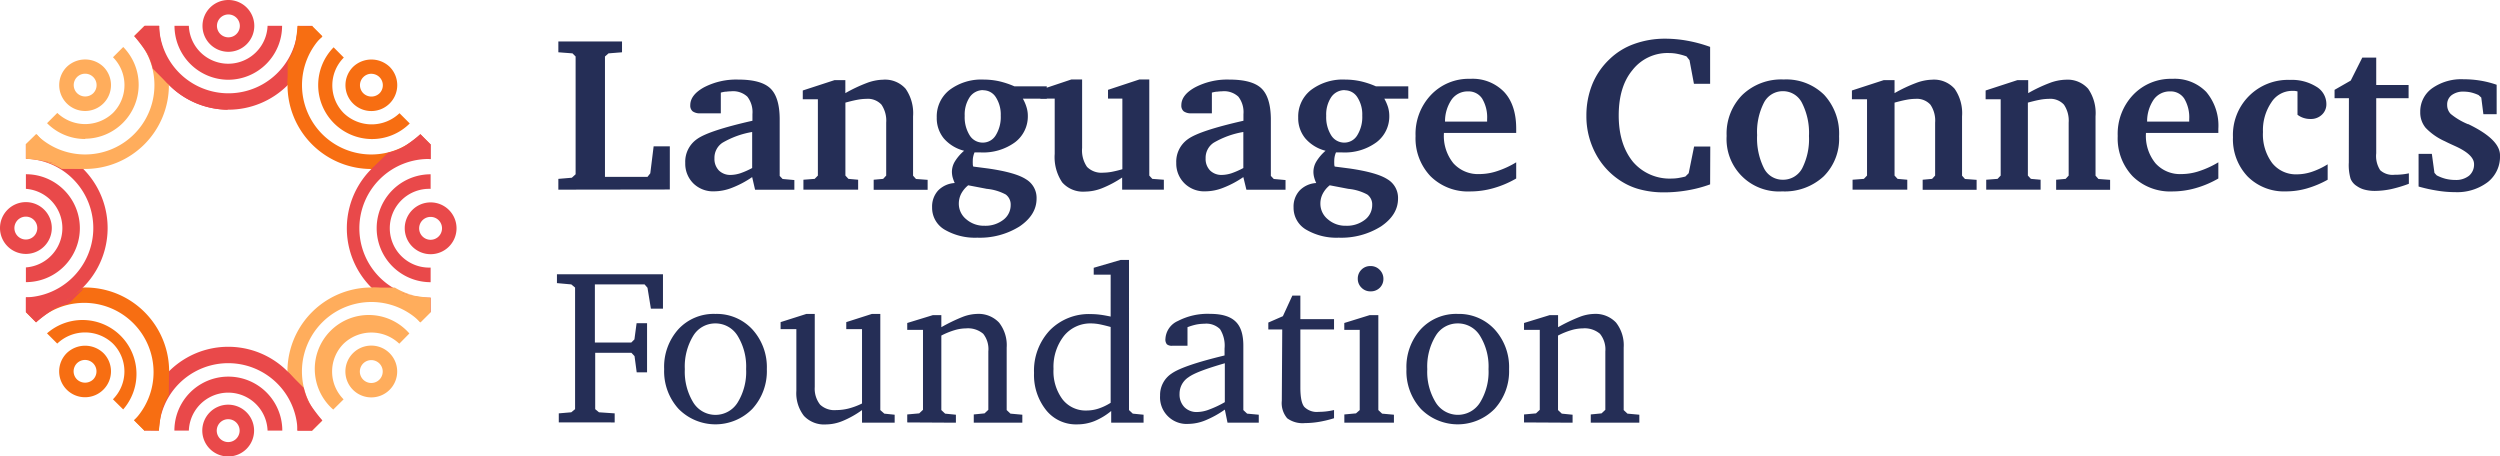 <svg xmlns="http://www.w3.org/2000/svg" viewBox="0 0 463.33 84.6"><defs><style>.cls-1{fill:#e9494a}.cls-2{fill:#f76e12}.cls-3{fill:#ffad5c}.cls-4{fill:#252e56}</style></defs><g id="Layer_2" data-name="Layer 2"><g id="Layer_1-2" data-name="Layer 1"><path class="cls-1" d="M42.34 14.78a10 10 0 01-10-10H35a7.3 7.3 0 0014.59 0h2.69a10 10 0 01-9.94 10z"></path><path class="cls-1" d="M42.34 20.33A15.55 15.55 0 0126.8 4.8h2.69a12.85 12.85 0 0025.69 0h2.69a15.55 15.55 0 01-15.53 15.53z"></path><path class="cls-1" d="M42.34 9.6a4.8 4.8 0 114.79-4.8 4.81 4.81 0 01-4.79 4.8zm0-6.92a2.12 2.12 0 102.11 2.12 2.12 2.12 0 00-2.11-2.12z"></path><path class="cls-2" d="M68.83 25.77a10 10 0 01-7-17l1.89 1.9a7.3 7.3 0 000 10.31 7.47 7.47 0 0010.32 0l1.9 1.9a9.89 9.89 0 01-7.11 2.89z"></path><path class="cls-2" d="M68.83 31.32a15.54 15.54 0 01-11-26.52l1.9 1.9a12.86 12.86 0 000 18.17 12.86 12.86 0 0018.17 0l1.9 1.9a15.47 15.47 0 01-10.97 4.55z"></path><path class="cls-2" d="M68.83 20.58a4.79 4.79 0 01-3.39-8.19 4.91 4.91 0 016.78 0 4.8 4.8 0 01-3.39 8.19zm0-6.91a2.1 2.1 0 00-1.49.62 2.11 2.11 0 000 3 2.16 2.16 0 003 0 2.12 2.12 0 00-1.5-3.61z"></path><path class="cls-1" d="M79.81 52.3a10 10 0 010-20V35a7.3 7.3 0 100 14.59z"></path><path class="cls-1" d="M79.81 57.84a15.53 15.53 0 010-31.06v2.69a12.85 12.85 0 100 25.69z"></path><path class="cls-1" d="M79.81 47.11a4.8 4.8 0 114.8-4.8 4.8 4.8 0 01-4.8 4.8zm0-6.91a2.12 2.12 0 102.11 2.11 2.11 2.11 0 00-2.11-2.11z"></path><path class="cls-3" d="M61.76 75.91A10 10 0 1175.87 61.8L74 63.7a7.47 7.47 0 00-10.32 0 7.3 7.3 0 000 10.31z"></path><path class="cls-3" d="M57.83 79.84a15.54 15.54 0 0122-22l-1.9 1.9a12.85 12.85 0 00-18.2 18.2z"></path><path class="cls-3" d="M68.81 73.65a4.8 4.8 0 113.4-8.19 4.8 4.8 0 01-3.4 8.19zm0-6.91a2.12 2.12 0 101.5.62 2.13 2.13 0 00-1.5-.62z"></path><path class="cls-1" d="M52.28 79.8h-2.69a7.3 7.3 0 00-14.59 0h-2.68a10 10 0 0120 0z"></path><path class="cls-1" d="M57.83 79.8h-2.69a12.85 12.85 0 00-25.69 0h-2.68a15.53 15.53 0 0131.06 0z"></path><path class="cls-1" d="M42.3 84.6a4.8 4.8 0 114.79-4.8 4.8 4.8 0 01-4.79 4.8zm0-6.91a2.12 2.12 0 102.11 2.11 2.12 2.12 0 00-2.11-2.11z"></path><path class="cls-2" d="M22.83 75.88L20.93 74a7.32 7.32 0 000-10.32 7.47 7.47 0 00-10.32 0l-1.9-1.9a10 10 0 0114.12 14.1z"></path><path class="cls-2" d="M26.75 79.8l-1.9-1.89A12.85 12.85 0 006.68 59.74l-1.89-1.9a15.53 15.53 0 1122 22z"></path><path class="cls-2" d="M15.77 73.62a4.79 4.79 0 01-3.39-8.19 4.91 4.91 0 016.78 0 4.78 4.78 0 010 6.78 4.79 4.79 0 01-3.39 1.41zm0-6.91a2.11 2.11 0 00-1.5 3.61 2.17 2.17 0 003 0 2.12 2.12 0 00-1.49-3.61z"></path><path class="cls-1" d="M4.8 52.25v-2.69A7.3 7.3 0 004.8 35v-2.71a10 10 0 010 20z"></path><path class="cls-1" d="M4.8 57.8v-2.69a12.85 12.85 0 000-25.69v-2.69a15.54 15.54 0 010 31.07z"></path><path class="cls-1" d="M4.8 47.06a4.8 4.8 0 114.8-4.79 4.8 4.8 0 01-4.8 4.79zm0-6.91a2.12 2.12 0 102.11 2.12 2.12 2.12 0 00-2.11-2.12z"></path><path class="cls-3" d="M15.78 25.76a9.91 9.91 0 01-7.06-2.93l1.9-1.9a7.48 7.48 0 0010.32 0 7.32 7.32 0 000-10.32l1.9-1.9a10 10 0 01-7.06 17z"></path><path class="cls-3" d="M15.78 31.31a15.43 15.43 0 01-11-4.55l1.9-1.9A12.84 12.84 0 1024.86 6.69l1.9-1.9a15.54 15.54 0 01-11 26.52z"></path><path class="cls-3" d="M15.78 20.57a4.79 4.79 0 01-3.39-8.19 4.91 4.91 0 016.78 0 4.8 4.8 0 01-3.39 8.19zm0-6.91a2.11 2.11 0 00-1.49 3.61 2.15 2.15 0 003 0 2.12 2.12 0 00-1.49-3.61z"></path><path class="cls-1" d="M42.2 17.64A12.85 12.85 0 0129.49 4.8H26.8a15.55 15.55 0 0015.4 15.53z"></path><path class="cls-2" d="M29.45 79.8a33.52 33.52 0 011.32-7l-5.92 5.06 1.9 1.89z"></path><path class="cls-2" d="M31.3 68.82v4.35a13 13 0 00-1.5 3.7"></path><path class="cls-1" d="M6.68 59.74a32.81 32.81 0 015.88-4l-7.76-.63v2.73z"></path><path class="cls-1" d="M15.72 53.3l-3 3a12.11 12.11 0 00-3.65 1.52"></path><path class="cls-3" d="M4.8 29.42a33.52 33.52 0 017 1.32l-5-5.88-2 1.87z"></path><path class="cls-3" d="M15.78 31.31h-4.35a13.17 13.17 0 00-3.69-1.51"></path><path class="cls-1" d="M24.87 6.69a32.45 32.45 0 014 5.88l.63-7.76h-2.72z"></path><path class="cls-1" d="M31.31 15.73l-3-3a12.17 12.17 0 00-1.53-3.65"></path><path class="cls-2" d="M55.15 4.8a32.84 32.84 0 01-1.32 7l5.92-5-1.9-1.9z"></path><path class="cls-2" d="M53.31 15.78v-4.35a13.31 13.31 0 001.5-3.69"></path><path class="cls-1" d="M77.92 24.87a32.45 32.45 0 01-5.88 4l7.77.63v-2.73z"></path><path class="cls-1" d="M68.89 31.31l3-3a12.11 12.11 0 003.66-1.52"></path><path class="cls-3" d="M79.81 55.19a33.52 33.52 0 01-7-1.32l5.06 5.88 1.9-1.88z"></path><path class="cls-3" d="M68.82 53.3h4.36a12.82 12.82 0 003.69 1.5"></path><path class="cls-1" d="M59.74 77.92a32.49 32.49 0 01-4-5.88l-.63 7.76h2.73z"></path><path class="cls-1" d="M53.3 68.88l3 3a12.11 12.11 0 001.52 3.65"></path><path class="cls-4" d="M103.56 78.29v-1.68l2.32-.2.7-.58V53.29l-.7-.58-2.66-.24v-1.64h19.65v6.37h-2.24l-.63-3.87-.54-.62h-9.21v10.77H117l.58-.58.4-3h1.94V69H118l-.4-3-.58-.62h-6.71v10.45l.7.58 2.91.2v1.68zm29.02-20.11a9 9 0 016.86 2.87 10.39 10.39 0 012.68 7.37 10.33 10.33 0 01-2.69 7.36 9.59 9.59 0 01-13.67 0 10.35 10.35 0 01-2.67-7.37 10.42 10.42 0 012.65-7.41 8.91 8.91 0 016.84-2.82zm0 1.76a4.76 4.76 0 00-4.11 2.31 10.92 10.92 0 00-1.55 6.17 10.91 10.91 0 001.56 6.16 4.83 4.83 0 008.24 0 10.82 10.82 0 001.56-6.17 10.88 10.88 0 00-1.57-6.16 4.8 4.8 0 00-4.13-2.31zm16.87-1.76H151v13.55a4.75 4.75 0 001 3.27 3.88 3.88 0 003 1 9.27 9.27 0 002.31-.3 12.85 12.85 0 002.45-.92V61h-2.92v-1.3l4.75-1.52h1.56V76l.74.66 1.92.2v1.48h-6.05V76a17.61 17.61 0 01-3.55 2 8.27 8.27 0 01-3.09.66 5.14 5.14 0 01-4.12-1.58 6.83 6.83 0 01-1.41-4.64V61h-2.92v-1.3zm18.69 20.11v-1.48l2.22-.2.7-.66V61.14h-2.92v-1.28l4.76-1.46h1.56v2.24a31.08 31.08 0 013.95-1.91 8 8 0 012.64-.55 5.22 5.22 0 014.1 1.6 6.76 6.76 0 011.42 4.64V76l.7.66 2.2.2v1.48h-9v-1.53l2-.2.7-.66V65.12a4.57 4.57 0 00-.95-3.26 4.36 4.36 0 00-3.19-1 7.67 7.67 0 00-2.12.33 14 14 0 00-2.45 1V76l.7.66 2 .2v1.48zm37.7-27.38h-3.14v-1.28l5-1.46h1.54V76l.7.66 2 .2v1.48h-6v-2.17a12.21 12.21 0 01-3.12 1.88 8.56 8.56 0 01-3.18.6 7.07 7.07 0 01-5.77-2.65 10.44 10.44 0 01-2.23-6.88 10.92 10.92 0 012.93-7.91 10.14 10.14 0 017.63-3 13.64 13.64 0 011.74.12c.61.08 1.24.2 1.9.34zm0 23.74V60.6c-.75-.21-1.42-.37-2-.49a9 9 0 00-1.59-.17 6.3 6.3 0 00-5.07 2.32 9.29 9.29 0 00-1.93 6.12 8.7 8.7 0 001.66 5.62 5.42 5.42 0 004.47 2.08 7.05 7.05 0 002.19-.35 10.06 10.06 0 002.27-1.08zM227 75.91a18.22 18.22 0 01-3.62 2 8.53 8.53 0 01-3.09.65 4.93 4.93 0 01-5.29-5.23 4.76 4.76 0 012.15-4.11q2.15-1.5 9.8-3.34v-1.3a5.71 5.71 0 00-.84-3.58 3.62 3.62 0 00-2.91-1 7.89 7.89 0 00-1.54.16 10.46 10.46 0 00-1.58.48v3.44h-2.82a1.44 1.44 0 01-1-.27 1.4 1.4 0 01-.27-1 3.84 3.84 0 012.31-3.32 11.94 11.94 0 016-1.32q3.21 0 4.67 1.4c1 .94 1.46 2.44 1.46 4.5V76l.7.66 2.16.2v1.48h-5.79zm0-1.38v-7.21c-3.42 1-5.67 1.81-6.74 2.6a3.63 3.63 0 00-1.65 3.08 3.35 3.35 0 00.89 2.45 3.17 3.17 0 002.39.91 6.47 6.47 0 002.21-.46 18.62 18.62 0 002.9-1.37zm10.64-13.47h-2.58v-1.28l2.7-1.18 1.75-3.81H241v4.35h6.24v1.92H241v10.79c0 1.78.25 3 .74 3.57a3.27 3.27 0 002.66.91 13 13 0 001.37-.08 12 12 0 001.47-.26v1.52a20.49 20.49 0 01-2.76.67 16 16 0 01-2.62.23 4.81 4.81 0 01-3.3-.89 4.34 4.34 0 01-1-3.25zm16.21-2.66h1.6V76l.7.66 2.19.2v1.48h-9.19v-1.53l2.16-.2.69-.61V61.14h-2.86v-1.28zm.16-9.09a2.28 2.28 0 011.69.7 2.32 2.32 0 01.69 1.68 2.26 2.26 0 01-.69 1.66 2.34 2.34 0 01-1.7.65 2.29 2.29 0 01-1.67-.68 2.26 2.26 0 01-.69-1.66 2.29 2.29 0 01.69-1.69 2.26 2.26 0 011.67-.66zm16.17 8.87a9 9 0 016.82 2.87 10.35 10.35 0 012.68 7.37 10.33 10.33 0 01-2.68 7.36 9.59 9.59 0 01-13.67 0 10.35 10.35 0 01-2.67-7.37 10.42 10.42 0 012.67-7.41 8.94 8.94 0 016.85-2.82zm0 1.76a4.73 4.73 0 00-4.11 2.31 10.92 10.92 0 00-1.55 6.17 10.83 10.83 0 001.56 6.16 4.83 4.83 0 008.23 0 10.82 10.82 0 001.56-6.17 10.8 10.8 0 00-1.57-6.16 4.78 4.78 0 00-4.12-2.31zm12.27 18.35v-1.48l2.22-.2.7-.66V61.14h-2.92v-1.28l4.76-1.46h1.55v2.24a31.75 31.75 0 014-1.91 8 8 0 012.64-.55 5.22 5.22 0 014.1 1.6 6.81 6.81 0 011.42 4.64V76l.7.66 2.2.2v1.48h-9v-1.53l2-.2.7-.66V65.12a4.57 4.57 0 00-1-3.26 4.38 4.38 0 00-3.19-1 7.67 7.67 0 00-2.12.33 14.09 14.09 0 00-2.46 1V76l.7.66 2 .2v1.48zM103.48 35.15v-2l2.5-.21.7-.64V10.47l-.58-.58-2.62-.2v-2h11.8v2l-2.5.2-.66.58v22.31H120l.52-.66.62-5h3v8zm35.92-2.33a17.94 17.94 0 01-3.78 2 9.15 9.15 0 01-3.25.64 5.21 5.21 0 01-3.86-1.46 5.14 5.14 0 01-1.51-3.8 5.11 5.11 0 012.2-4.44q2.19-1.56 10.25-3.38v-1.22a4.66 4.66 0 00-.94-3.24 3.87 3.87 0 00-3-1 7.55 7.55 0 00-.92.07c-.32 0-.66.09-1 .17V21h-3.78a2.27 2.27 0 01-1.43-.36 1.37 1.37 0 01-.45-1.14c0-1.28.86-2.39 2.57-3.33a12.94 12.94 0 016.33-1.42q4.22 0 5.93 1.62T144.5 22v10.6l.54.57 2.18.2v1.8h-7.28zm0-1.68v-6.68a16.3 16.3 0 00-5.51 2 3.35 3.35 0 00-1.48 2.88 3.07 3.07 0 00.82 2.25 3 3 0 002.21.83 6.23 6.23 0 001.77-.31 14.55 14.55 0 002.19-.97zm9.5 4.01v-1.84l2.09-.16.59-.61V18.4h-2.8v-1.63l5.89-1.92h2v2.41a28.06 28.06 0 014-1.89 9.08 9.08 0 013-.6 5.08 5.08 0 014.17 1.68 7.91 7.91 0 011.38 5.11v11l.54.61 2.16.16v1.84h-10v-1.86l1.76-.16.56-.61v-9.8a5.28 5.28 0 00-.88-3.35 3.44 3.44 0 00-2.8-1.07 9.57 9.57 0 00-1.71.18c-.65.12-1.37.3-2.17.52v13.52l.56.61 1.8.16v1.84zM188 16h6v2.29h-4.43a7.61 7.61 0 01.68 1.58 5.36 5.36 0 01.24 1.58 6 6 0 01-2.38 4.92 10 10 0 01-6.32 1.88h-1.18a4.35 4.35 0 00-.25.81 3.49 3.49 0 00-.07.71 5 5 0 000 .52c0 .18 0 .38.09.58l2.78.36c3.37.49 5.71 1.15 7 2a4 4 0 011.95 3.58q0 3-3.13 5.14a13.87 13.87 0 01-7.86 2.1 11.15 11.15 0 01-6.12-1.53 4.69 4.69 0 01-2.25-4.09 4.41 4.41 0 011.11-3.12 4.69 4.69 0 013.08-1.39 7.44 7.44 0 01-.39-1.07 4.32 4.32 0 01-.13-1 3.74 3.74 0 01.54-1.91 8.41 8.41 0 011.72-2 7.31 7.31 0 01-3.77-2.3 5.91 5.91 0 01-1.3-3.86 6.23 6.23 0 012.36-5.1 9.8 9.8 0 016.39-1.93 13.43 13.43 0 012.78.3A16.24 16.24 0 01188 16zm-8.56 18.34a5.11 5.11 0 00-1.3 1.56 4.06 4.06 0 00-.44 1.84 3.7 3.7 0 001.38 2.9 5 5 0 003.38 1.2 5.41 5.41 0 003.5-1.11 3.39 3.39 0 001.35-2.73 2.3 2.3 0 00-.91-1.95 9.26 9.26 0 00-3.51-1.05zm2.82-17.64a3 3 0 00-2.54 1.3 5.82 5.82 0 00-.93 3.47 6.33 6.33 0 00.92 3.61 2.82 2.82 0 002.44 1.35 2.78 2.78 0 002.4-1.37 6.42 6.42 0 00.92-3.63 5.92 5.92 0 00-.91-3.41 2.73 2.73 0 00-2.33-1.29z"></path><path class="cls-4" d="M198.55 14.73h2v12.69a5.39 5.39 0 00.91 3.51 3.74 3.74 0 003 1.07 9.08 9.08 0 001.55-.15 19.35 19.35 0 002-.49V18.28h-2.66v-1.63l5.81-1.92H213v17.81l.56.61 2.14.16v1.84h-7.73V32.9a19.83 19.83 0 01-3.77 2 8.8 8.8 0 01-3.11.61 5.14 5.14 0 01-4.23-1.71 8.37 8.37 0 01-1.39-5.28V18.28h-2.65v-1.63zm31.88 18.09a17.94 17.94 0 01-3.78 2 9.1 9.1 0 01-3.25.64 5.21 5.21 0 01-3.86-1.46 5.14 5.14 0 01-1.54-3.8 5.11 5.11 0 012.2-4.44q2.19-1.56 10.25-3.38v-1.22a4.66 4.66 0 00-.94-3.24 3.87 3.87 0 00-3-1 7.39 7.39 0 00-.91.07c-.32 0-.67.09-1 .17V21h-3.78a2.29 2.29 0 01-1.43-.36 1.37 1.37 0 01-.45-1.14q0-1.92 2.58-3.33a12.87 12.87 0 016.32-1.42q4.22 0 5.93 1.62t1.76 5.63v10.6l.54.57 2.18.2v1.8H231zm0-1.68v-6.68a16.3 16.3 0 00-5.51 2 3.35 3.35 0 00-1.48 2.88 3.07 3.07 0 00.82 2.25 3 3 0 002.21.83 6.23 6.23 0 001.77-.31 14.55 14.55 0 002.19-.97zM255 16h6v2.29h-4.44a8.25 8.25 0 01.69 1.58 5.7 5.7 0 01.23 1.58 6 6 0 01-2.38 4.92 9.93 9.93 0 01-6.32 1.88h-1.18a3.89 3.89 0 00-.32 1.52 5 5 0 000 .52c0 .18 0 .38.09.58l2.78.36q5.06.74 7 2a4 4 0 011.95 3.58q0 3-3.14 5.14a13.82 13.82 0 01-7.86 2.1 11.09 11.09 0 01-6.1-1.53 4.68 4.68 0 01-2.26-4.09 4.37 4.37 0 011.12-3.12 4.65 4.65 0 013.08-1.39 5.63 5.63 0 01-.39-1.07 3.82 3.82 0 01-.13-1 3.74 3.74 0 01.54-1.91 8.34 8.34 0 011.71-2 7.28 7.28 0 01-3.76-2.3 5.86 5.86 0 01-1.31-3.86 6.23 6.23 0 012.37-5.1 9.77 9.77 0 016.38-1.93 13.43 13.43 0 012.78.3A15.74 15.74 0 01255 16zm-8.56 18.34a4.93 4.93 0 00-1.29 1.56 3.93 3.93 0 00-.44 1.84 3.7 3.7 0 001.38 2.9 4.93 4.93 0 003.37 1.2 5.41 5.41 0 003.5-1.11 3.39 3.39 0 001.35-2.73 2.27 2.27 0 00-.91-1.95 9.26 9.26 0 00-3.51-1.05zm2.82-17.64a3 3 0 00-2.54 1.3 5.82 5.82 0 00-.93 3.47 6.33 6.33 0 00.92 3.61 2.84 2.84 0 002.44 1.35 2.78 2.78 0 002.4-1.37 6.42 6.42 0 00.92-3.63 5.85 5.85 0 00-.91-3.41 2.73 2.73 0 00-2.33-1.29zM281 30.08v3a18.24 18.24 0 01-4.24 1.8 15.79 15.79 0 01-4.28.6 9.85 9.85 0 01-7.35-2.81 10.18 10.18 0 01-2.78-7.46 10.49 10.49 0 012.84-7.6 9.62 9.62 0 017.29-3 8.11 8.11 0 016.28 2.43c1.5 1.61 2.24 3.89 2.24 6.82v.78h-13.4v.12a8.06 8.06 0 001.76 5.5 6.15 6.15 0 004.85 2 10.49 10.49 0 003.3-.56 16.7 16.7 0 003.49-1.62zm-5.39-7.54v-.44a6.75 6.75 0 00-.92-3.83 3 3 0 00-2.64-1.33 3.63 3.63 0 00-3 1.49 7.14 7.14 0 00-1.24 4.11zm41.33 11.63a23.74 23.74 0 01-4.21 1.11 25.39 25.39 0 01-4.38.37 16.83 16.83 0 01-4.1-.47 12.15 12.15 0 01-3.44-1.38 13.5 13.5 0 01-5-5.17 14.67 14.67 0 01-1.8-7.19 15.37 15.37 0 011.09-5.81 13.36 13.36 0 013.17-4.63 12.67 12.67 0 014.53-2.83 16.74 16.74 0 015.79-1 23.36 23.36 0 014.14.38 25.85 25.85 0 014.21 1.14v6.84h-3l-.82-4.38-.56-.7a12 12 0 00-1.65-.46 7.94 7.94 0 00-1.59-.16 8.23 8.23 0 00-6.78 3.17Q300 16.06 300 21.4t2.65 8.6a8.94 8.94 0 007.21 3.09A8 8 0 00311 33c.42-.07.87-.16 1.35-.28l.62-.62 1-4.94h3zm13.63-19.44a10 10 0 017.5 2.84 10.58 10.58 0 012.77 7.71 9.8 9.8 0 01-2.84 7.39 10.61 10.61 0 01-7.7 2.8A9.7 9.7 0 01320 25.2a10.17 10.17 0 012.9-7.6 10.41 10.41 0 017.67-2.87zm-.16 2.17a3.91 3.91 0 00-3.5 2.14 11.91 11.91 0 00-1.26 6 12.42 12.42 0 001.25 6.1 3.85 3.85 0 003.47 2.17A4 4 0 00334 31.2a11.94 11.94 0 001.26-6 12.23 12.23 0 00-1.27-6.08 3.92 3.92 0 00-3.58-2.22zm12.93 18.25v-1.84l2.1-.16.58-.61V18.4h-2.8v-1.63l5.9-1.92h2v2.41a27.57 27.57 0 014-1.89 9 9 0 012.95-.6 5.09 5.09 0 014.18 1.68 7.91 7.91 0 011.38 5.11v11l.54.61 2.16.16v1.84h-10v-1.86l1.75-.16.56-.61v-9.8a5.22 5.22 0 00-.88-3.35 3.4 3.4 0 00-2.76-1.07 9.39 9.39 0 00-1.71.18c-.65.12-1.37.3-2.17.52v13.52l.56.61 1.8.16v1.84zm24.77 0v-1.84l2.1-.16.58-.61V18.4H368v-1.63l5.89-1.92h2v2.41a28.06 28.06 0 014-1.89 9.08 9.08 0 013-.6 5.1 5.1 0 014.11 1.68 7.92 7.92 0 011.37 5.11v11l.54.61 2.16.16v1.84h-10v-1.86l1.76-.16.56-.61v-9.8a5.28 5.28 0 00-.88-3.35 3.44 3.44 0 00-2.8-1.07 9.57 9.57 0 00-1.71.18c-.64.12-1.37.3-2.17.52v13.52l.56.61 1.8.16v1.84zm43.02-5.07v3a18.31 18.31 0 01-4.25 1.8 15.74 15.74 0 01-4.28.6 9.88 9.88 0 01-7.35-2.81 10.18 10.18 0 01-2.77-7.46 10.48 10.48 0 012.83-7.6 9.65 9.65 0 017.29-3 8.14 8.14 0 016.29 2.43 9.68 9.68 0 012.24 6.82v.78h-13.42v.12a8 8 0 001.77 5.5 6.11 6.11 0 004.84 2 10.49 10.49 0 003.3-.56 17 17 0 003.51-1.62zm-5.4-7.54v-.44a6.75 6.75 0 00-.92-3.83 3 3 0 00-2.64-1.33 3.63 3.63 0 00-3 1.49 7.14 7.14 0 00-1.24 4.11zm25.66 10.77a18.2 18.2 0 01-3.91 1.63 13.92 13.92 0 01-3.82.53 9.5 9.5 0 01-7.11-2.77 10 10 0 01-2.71-7.28 10.19 10.19 0 0110.56-10.61 8.56 8.56 0 014.88 1.25 3.72 3.72 0 011.87 3.2 2.61 2.61 0 01-.83 2 2.91 2.91 0 01-2.11.79 4 4 0 01-1.28-.19 3.82 3.82 0 01-1.13-.59v-4.33a4.27 4.27 0 00-.59-.1h-.45a4.57 4.57 0 00-3.82 2.16 9.16 9.16 0 00-1.54 5.47 8.88 8.88 0 001.7 5.74 5.62 5.62 0 004.62 2.1 8.88 8.88 0 002.75-.47 13.8 13.8 0 002.92-1.39zm3.94-15.11h-2.66v-1.55l3-1.72 2.14-4.26h2.58v5.08h6v2.45h-6v10.21a4.83 4.83 0 00.74 3.14 3.42 3.42 0 002.65.84 12.31 12.31 0 001.41-.07 9.6 9.6 0 001.25-.2v1.94a24 24 0 01-3.34 1 15.11 15.11 0 01-2.91.32 7.32 7.32 0 01-1.91-.22 4.41 4.41 0 01-1.49-.68 2.87 2.87 0 01-1.15-1.35 9 9 0 01-.33-3zm27.38-2.49v5.45h-2.46l-.39-3.08-.5-.46a7.63 7.63 0 00-1.36-.48 6.28 6.28 0 00-1.34-.16 3.56 3.56 0 00-2.3.66 2.15 2.15 0 00-.82 1.8 2.35 2.35 0 00.64 1.66 12.47 12.47 0 003.18 1.9h.08q5.9 2.84 5.89 5.78a6 6 0 01-2.23 4.94 9.4 9.4 0 01-6.1 1.89 20.38 20.38 0 01-3.21-.26 28.94 28.94 0 01-3.55-.78v-6.05h2.46l.48 3.52.42.46a7.8 7.8 0 001.66.64 7.48 7.48 0 001.78.21 3.85 3.85 0 002.55-.78 2.7 2.7 0 00.93-2.17c0-1.16-1.18-2.28-3.54-3.34-.8-.36-1.42-.65-1.86-.88a11.24 11.24 0 01-3.57-2.49 4.42 4.42 0 01-1-2.91 5.28 5.28 0 012.19-4.41 9.37 9.37 0 015.85-1.68 19 19 0 013.1.25 18.15 18.15 0 013.02.77z"></path></g></g></svg>